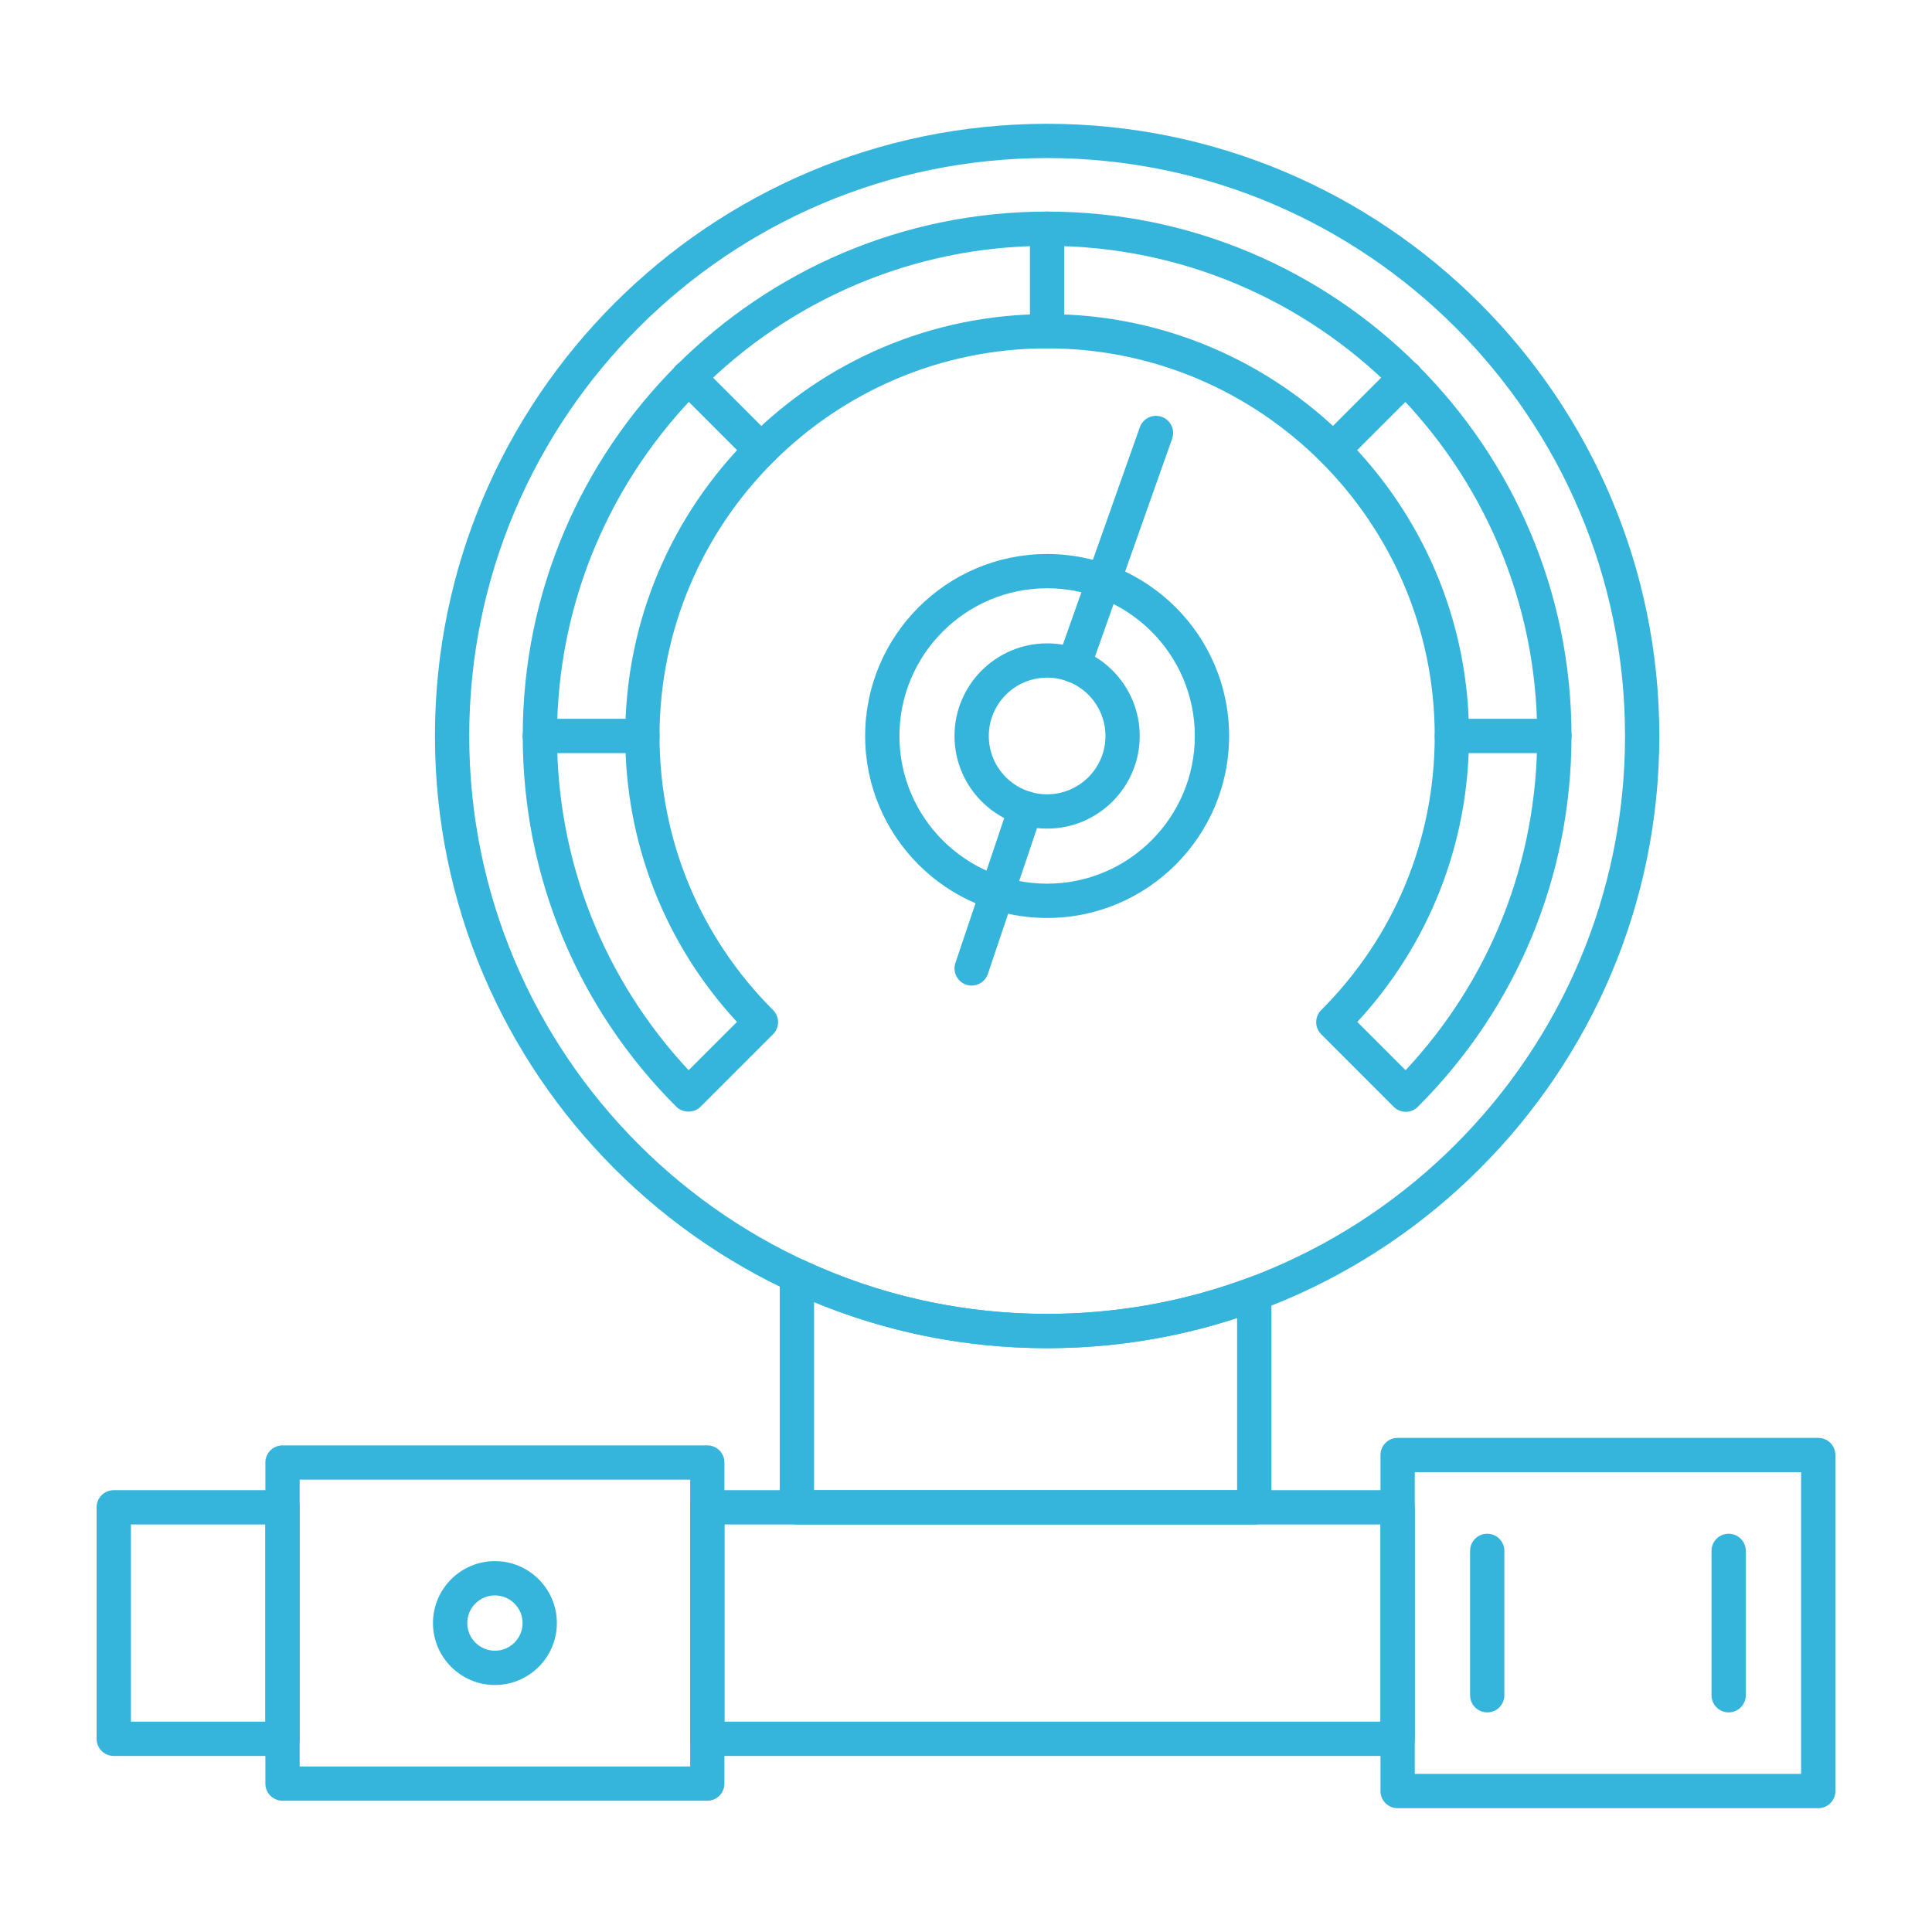 <svg xmlns="http://www.w3.org/2000/svg" fill="none" viewBox="0 0 64 64" height="64" width="64">
<path fill="#36B5DC" d="M34.687 44.66C23.505 44.66 14.408 35.562 14.408 24.38C14.408 13.198 23.505 4.101 34.687 4.101C45.869 4.101 54.967 13.198 54.967 24.38C54.967 35.562 45.869 44.66 34.687 44.66ZM34.687 5.236C24.131 5.236 15.544 13.824 15.544 24.38C15.544 34.936 24.131 43.524 34.687 43.524C45.243 43.524 53.831 34.936 53.831 24.38C53.831 13.824 45.243 5.236 34.687 5.236Z"></path>
<path fill="#36B5DC" d="M34.687 30.409C31.363 30.409 28.659 27.704 28.659 24.38C28.659 21.056 31.363 18.352 34.687 18.352C38.011 18.352 40.716 21.056 40.716 24.38C40.716 27.704 38.011 30.409 34.687 30.409ZM34.687 19.487C31.99 19.487 29.795 21.683 29.795 24.38C29.795 27.078 31.99 29.273 34.687 29.273C37.385 29.273 39.58 27.078 39.58 24.38C39.58 21.683 37.385 19.487 34.687 19.487Z"></path>
<path fill="#36B5DC" d="M34.687 27.449C32.995 27.449 31.619 26.072 31.619 24.381C31.619 22.689 32.995 21.312 34.687 21.312C36.379 21.312 37.755 22.689 37.755 24.381C37.755 26.072 36.379 27.449 34.687 27.449ZM34.687 22.448C33.622 22.448 32.755 23.315 32.755 24.381C32.755 25.446 33.622 26.313 34.687 26.313C35.753 26.313 36.62 25.446 36.62 24.381C36.62 23.315 35.753 22.448 34.687 22.448Z"></path>
<path fill="#36B5DC" d="M46.569 36.83C46.418 36.83 46.274 36.77 46.167 36.663L43.767 34.262C43.545 34.04 43.545 33.681 43.767 33.459C46.191 31.034 47.527 27.81 47.527 24.38C47.527 17.3 41.767 11.54 34.687 11.54C27.607 11.54 21.848 17.3 21.848 24.38C21.848 27.809 23.183 31.034 25.608 33.459C25.83 33.681 25.83 34.04 25.608 34.262L23.207 36.663C22.994 36.876 22.617 36.876 22.404 36.663C19.123 33.382 17.316 29.02 17.316 24.38C17.316 14.801 25.109 7.009 34.687 7.009C44.265 7.009 52.058 14.801 52.058 24.38C52.058 29.02 50.251 33.382 46.97 36.663C46.864 36.77 46.72 36.83 46.569 36.83ZM34.687 8.145C25.735 8.145 18.452 15.428 18.452 24.38C18.452 28.526 19.996 32.436 22.812 35.452L24.412 33.853C22.022 31.265 20.712 27.923 20.712 24.38C20.712 16.674 26.981 10.405 34.687 10.405C42.393 10.405 48.663 16.674 48.663 24.38C48.663 27.923 47.353 31.265 44.963 33.853L46.562 35.452C49.378 32.436 50.922 28.526 50.922 24.38C50.922 15.428 43.639 8.145 34.687 8.145Z"></path>
<path fill="#36B5DC" d="M34.687 11.54C34.373 11.54 34.119 11.286 34.119 10.972V7.577C34.119 7.263 34.373 7.009 34.687 7.009C35.001 7.009 35.255 7.263 35.255 7.577V10.972C35.255 11.286 35.001 11.54 34.687 11.54Z"></path>
<path fill="#36B5DC" d="M32.187 32.649C32.127 32.649 32.066 32.639 32.006 32.619C31.709 32.519 31.549 32.197 31.649 31.899L33.436 26.595C33.536 26.298 33.856 26.138 34.155 26.238C34.453 26.338 34.612 26.66 34.512 26.958L32.725 32.262C32.646 32.499 32.425 32.649 32.187 32.649Z"></path>
<path fill="#36B5DC" d="M35.568 22.61C35.505 22.61 35.441 22.6 35.378 22.578C35.082 22.473 34.928 22.148 35.032 21.853L37.758 14.154C37.863 13.859 38.188 13.703 38.483 13.808C38.779 13.913 38.934 14.238 38.829 14.533L36.103 22.232C36.021 22.465 35.802 22.61 35.568 22.61Z"></path>
<path fill="#36B5DC" d="M44.168 15.467C44.023 15.467 43.878 15.412 43.767 15.301C43.545 15.079 43.545 14.72 43.767 14.498L46.167 12.097C46.389 11.875 46.748 11.875 46.97 12.097C47.192 12.319 47.192 12.678 46.97 12.9L44.57 15.301C44.459 15.412 44.314 15.467 44.168 15.467Z"></path>
<path fill="#36B5DC" d="M51.49 24.948H48.095C47.781 24.948 47.527 24.694 47.527 24.38C47.527 24.067 47.781 23.812 48.095 23.812H51.49C51.804 23.812 52.058 24.067 52.058 24.38C52.058 24.694 51.804 24.948 51.49 24.948Z"></path>
<path fill="#36B5DC" d="M25.207 15.468C25.062 15.468 24.916 15.412 24.805 15.301L22.403 12.898C22.181 12.677 22.181 12.317 22.403 12.095C22.625 11.873 22.984 11.873 23.206 12.095L25.608 14.498C25.83 14.72 25.83 15.079 25.608 15.301C25.498 15.412 25.352 15.468 25.207 15.468Z"></path>
<path fill="#36B5DC" d="M21.28 24.948H17.884C17.57 24.948 17.316 24.694 17.316 24.38C17.316 24.067 17.57 23.812 17.884 23.812H21.28C21.594 23.812 21.848 24.067 21.848 24.38C21.848 24.694 21.594 24.948 21.28 24.948Z"></path>
<path fill="#36B5DC" d="M41.549 50.5H26.399C26.085 50.5 25.831 50.245 25.831 49.932V42.264C25.831 42.07 25.93 41.89 26.094 41.785C26.257 41.682 26.462 41.667 26.638 41.749C29.175 42.927 31.883 43.524 34.688 43.524C36.977 43.524 39.219 43.122 41.351 42.33C41.526 42.265 41.72 42.291 41.873 42.397C42.026 42.503 42.117 42.677 42.117 42.863V49.932C42.117 50.245 41.862 50.5 41.549 50.5ZM26.967 49.364H40.981V43.662C38.953 44.324 36.84 44.66 34.688 44.66C32.012 44.66 29.419 44.147 26.967 43.134V49.364Z"></path>
<path fill="#36B5DC" d="M60.232 59.899H46.298C45.984 59.899 45.73 59.644 45.73 59.331V48.2C45.73 47.886 45.984 47.632 46.298 47.632H60.232C60.546 47.632 60.8 47.886 60.8 48.2V59.331C60.8 59.644 60.546 59.899 60.232 59.899ZM46.866 58.763H59.664V48.768H46.866V58.763Z"></path>
<path fill="#36B5DC" d="M49.266 56.725C48.953 56.725 48.698 56.471 48.698 56.157V51.375C48.698 51.061 48.953 50.807 49.266 50.807C49.58 50.807 49.834 51.061 49.834 51.375V56.157C49.834 56.471 49.58 56.725 49.266 56.725Z"></path>
<path fill="#36B5DC" d="M57.264 56.725C56.95 56.725 56.696 56.471 56.696 56.157V51.375C56.696 51.061 56.95 50.807 57.264 50.807C57.578 50.807 57.832 51.061 57.832 51.375V56.157C57.832 56.471 57.578 56.725 57.264 56.725Z"></path>
<path fill="#36B5DC" d="M23.431 59.652H9.359C9.046 59.652 8.791 59.398 8.791 59.084V48.448C8.791 48.134 9.046 47.88 9.359 47.88H23.431C23.744 47.88 23.998 48.134 23.998 48.448V59.084C23.998 59.398 23.744 59.652 23.431 59.652ZM9.927 58.516H22.863V49.016H9.927V58.516Z"></path>
<path fill="#36B5DC" d="M16.395 55.818C15.264 55.818 14.343 54.897 14.343 53.766C14.343 52.634 15.264 51.714 16.395 51.714C17.527 51.714 18.447 52.634 18.447 53.766C18.447 54.897 17.527 55.818 16.395 55.818ZM16.395 52.85C15.89 52.85 15.479 53.261 15.479 53.766C15.479 54.271 15.89 54.682 16.395 54.682C16.9 54.682 17.311 54.271 17.311 53.766C17.311 53.261 16.9 52.85 16.395 52.85Z"></path>
<path fill="#36B5DC" d="M9.359 58.168H3.768C3.454 58.168 3.2 57.914 3.2 57.6V49.932C3.2 49.619 3.454 49.364 3.768 49.364H9.359C9.673 49.364 9.927 49.619 9.927 49.932V57.6C9.927 57.914 9.673 58.168 9.359 58.168ZM4.336 57.032H8.791V50.5H4.336V57.032Z"></path>
<path fill="#36B5DC" d="M46.298 58.168H23.43C23.116 58.168 22.862 57.914 22.862 57.6V49.932C22.862 49.619 23.116 49.364 23.43 49.364H46.298C46.611 49.364 46.866 49.619 46.866 49.932V57.6C46.866 57.914 46.611 58.168 46.298 58.168ZM23.998 57.032H45.73V50.5H23.998V57.032Z"></path>
</svg>
